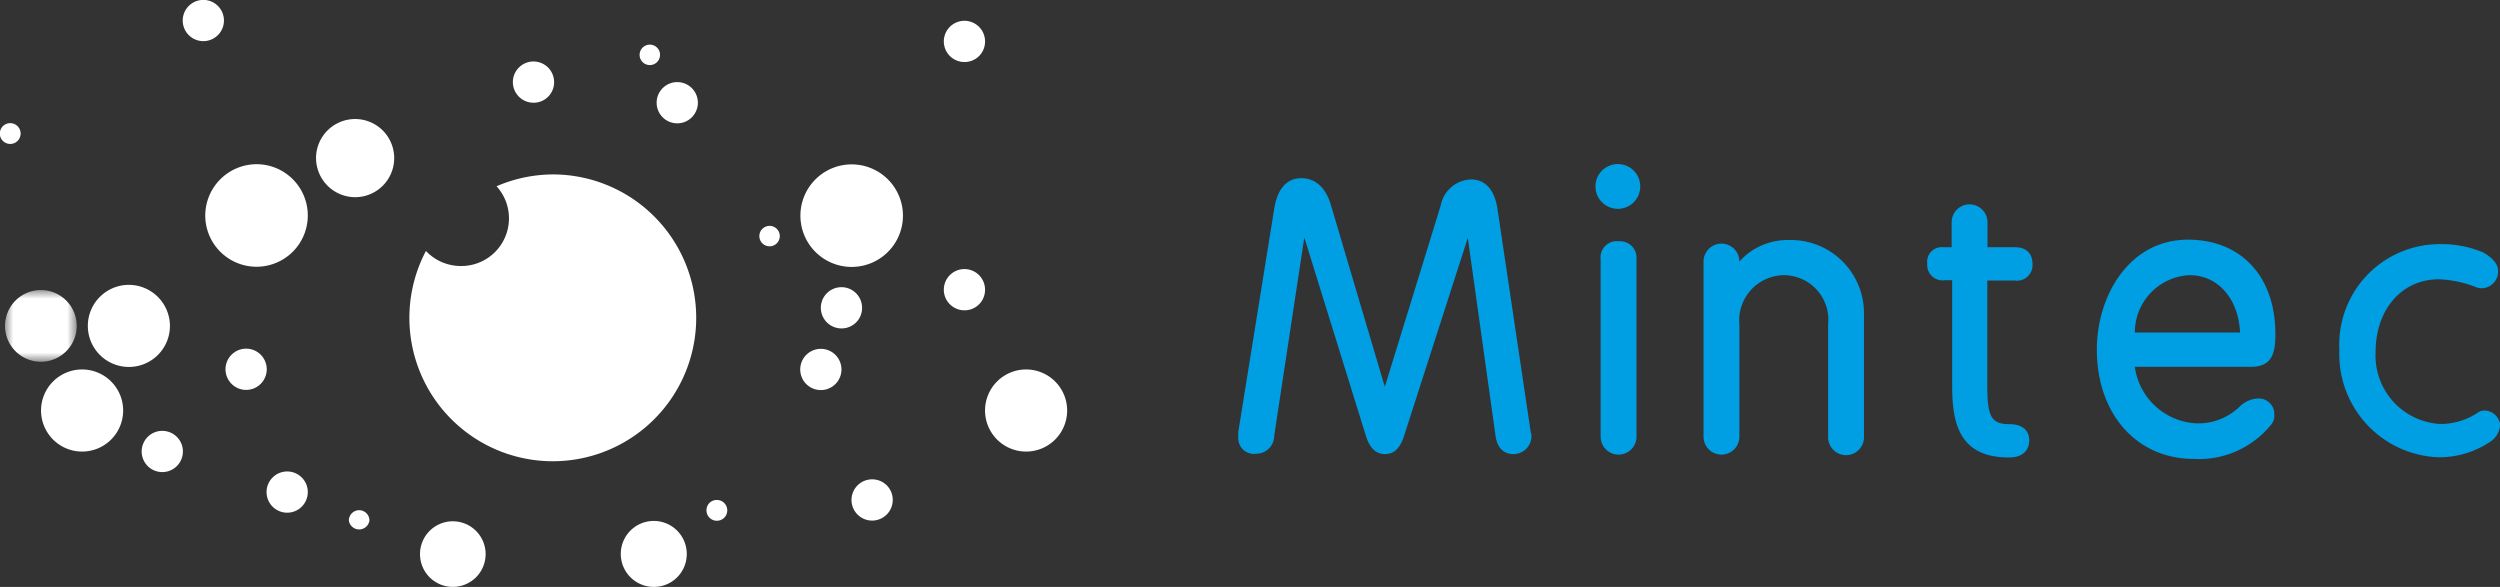 <svg id="Layer_1" data-name="Layer 1" xmlns="http://www.w3.org/2000/svg" xmlns:xlink="http://www.w3.org/1999/xlink" viewBox="0 0 139.46 32.74"><rect x="0" y="0" width="139.46" height="32.74" fill="#333333" stroke="none"/><defs><style>.cls-1{fill:#fff;}.cls-2{fill:#009ee3;}.cls-3{mask:url(#mask);}</style><mask id="mask" x="0.25" y="16.16" width="4.03" height="4.03" maskUnits="userSpaceOnUse"><g transform="translate(-31.91 -5.54)"><g id="mask-2"><polygon id="path-1" class="cls-1" points="32.16 25.73 32.16 21.71 36.19 21.71 36.19 25.73 32.16 25.73"/></g></g></mask></defs><title>Mintec logos update_Final_ss_horizontal-01</title><path class="cls-2" d="M117.31,29.71l-1.86-12.48c-.2-1.39-.92-1.68-1.49-1.68A1.78,1.78,0,0,0,112.28,17l-3.12,10.12-3-10.12c-.38-1.32-1.19-1.52-1.64-1.52-.83,0-1.35.58-1.53,1.71l-2,12.42a1.67,1.67,0,0,0,0,.3.87.87,0,0,0,1,.94,1,1,0,0,0,1-1l1.68-11.06,3.44,11.08c.27.86.72,1,1.06,1s.78-.13,1.06-1l3.56-11.06,1.55,11.06c.1.67.46,1,1,1a1,1,0,0,0,1-1s0-.09,0-.13" transform="translate(-31.91 -5.54)"/><circle class="cls-2" cx="90.25" cy="10.4" r="1.25"/><path class="cls-2" d="M122.2,19a.9.9,0,0,0-1,1V29.9a1,1,0,0,0,2,0V20A.92.92,0,0,0,122.2,19Z" transform="translate(-31.91 -5.54)"/><path class="cls-2" d="M131.69,18.93a3.6,3.6,0,0,0-2.75,1.2,1,1,0,1,0-2,0v9.77a1,1,0,0,0,2,0V23.64a2.52,2.52,0,0,1,2.51-2.75,2.49,2.49,0,0,1,2.44,2.75v6.29a1,1,0,0,0,2,0V23A4.08,4.08,0,0,0,131.69,18.93Z" transform="translate(-31.91 -5.54)"/><path class="cls-2" d="M144.29,21.19a.87.87,0,0,0,1-.93c0-.34-.13-.93-1-.93h-1.51V17.94a1,1,0,0,0-2,0v1.39h-.49a.81.81,0,0,0-.87.91.86.86,0,0,0,1,.93h.39v5.89c0,2.09.39,4,3.17,4,1,0,1.13-.66,1.13-.95s-.11-.91-1.13-.91-1.21-.48-1.21-2.15V21.19Z" transform="translate(-31.91 -5.54)"/><path class="cls-2" d="M158.84,24.16c0-3.19-1.91-5.25-4.87-5.25-3.31,0-5.09,3.16-5.09,6.13,0,3.59,2.22,6.1,5.41,6.1a5.17,5.17,0,0,0,4.27-1.86.75.75,0,0,0,.22-.58.87.87,0,0,0-.91-.93,1.55,1.55,0,0,0-1,.43,3.3,3.3,0,0,1-2.55.95A3.65,3.65,0,0,1,151,26h6.5C158.73,26,158.84,25.11,158.84,24.16ZM151,24.09a3.2,3.2,0,0,1,3.05-3.2c1.59,0,2.73,1.31,2.82,3.2Z" transform="translate(-31.91 -5.54)"/><path class="cls-2" d="M170.52,28.44a.63.63,0,0,0-.39.12,3.74,3.74,0,0,1-2.11.63,3.82,3.82,0,0,1-3.59-4c0-2.39,1.46-4.07,3.53-4.07a6.28,6.28,0,0,1,2.1.45,1,1,0,0,0,.29.05.93.93,0,0,0,.91-1c0-.35-.32-.71-.83-1a6,6,0,0,0-2.49-.46,5.6,5.6,0,0,0-5.53,5.89,5.75,5.75,0,0,0,5.57,6,5.15,5.15,0,0,0,2.82-.85,1.24,1.24,0,0,0,.58-.94A.9.9,0,0,0,170.52,28.44Z" transform="translate(-31.91 -5.54)"/><path id="Fill-1" class="cls-1" d="M51.71,16.54a2.18,2.18,0,1,0-2.17-2.18,2.19,2.19,0,0,0,2.17,2.18" transform="translate(-31.91 -5.54)"/><path id="Fill-3" class="cls-1" d="M36.49,26.15a2.29,2.29,0,1,0,2.29,2.29,2.29,2.29,0,0,0-2.29-2.29" transform="translate(-31.91 -5.54)"/><path id="Fill-7" class="cls-1" d="M68.54,11.27a1.15,1.15,0,1,0,1.15-1.15,1.15,1.15,0,0,0-1.15,1.15" transform="translate(-31.91 -5.54)"/><path id="Fill-9" class="cls-1" d="M77.7,25a1.15,1.15,0,1,0,1.15,1.15A1.15,1.15,0,0,0,77.7,25" transform="translate(-31.91 -5.54)"/><path id="Fill-13" class="cls-1" d="M62.79,15.27a8,8,0,0,0-3.18.66,2.66,2.66,0,0,1-2,4.45,2.68,2.68,0,0,1-1.94-.84,8,8,0,1,0,7.08-4.27" transform="translate(-31.91 -5.54)"/><path id="Fill-15" class="cls-1" d="M62.82,10.12a1.15,1.15,0,1,0-1.14,1.15,1.14,1.14,0,0,0,1.14-1.15" transform="translate(-31.91 -5.54)"/><path id="Fill-17" class="cls-1" d="M32.48,12.41a.58.58,0,1,0,.58.57.58.58,0,0,0-.58-.57" transform="translate(-31.91 -5.54)"/><path id="Fill-19" class="cls-1" d="M41.07,29.58a1.15,1.15,0,1,0,0,2.29,1.15,1.15,0,0,0,0-2.29" transform="translate(-31.91 -5.54)"/><path id="Fill-25" class="cls-1" d="M80.56,32.28a1.15,1.15,0,1,0,1.15,1.15,1.14,1.14,0,0,0-1.15-1.15" transform="translate(-31.91 -5.54)"/><path id="Fill-27" class="cls-1" d="M80,22.71a1.15,1.15,0,1,0-1.14,1.15A1.14,1.14,0,0,0,80,22.71" transform="translate(-31.91 -5.54)"/><path id="Fill-29" class="cls-1" d="M68.16,9.17a.57.57,0,1,0-.57-.57.57.57,0,0,0,.57.57" transform="translate(-31.91 -5.54)"/><path id="Fill-35" class="cls-1" d="M49.08,33a1.15,1.15,0,1,0-1.14,1.14A1.15,1.15,0,0,0,49.08,33" transform="translate(-31.91 -5.54)"/><g class="cls-3"><path id="Fill-39" class="cls-1" d="M36.19,23.72a2,2,0,1,0-2,2,2,2,0,0,0,2-2" transform="translate(-31.91 -5.54)"/></g><path id="Fill-42" class="cls-1" d="M75.41,18.71a.57.57,0,0,0-1.14,0,.57.57,0,0,0,1.14,0" transform="translate(-31.91 -5.54)"/><path id="Fill-46" class="cls-1" d="M71.89,33.43a.57.57,0,0,0-.57.57.58.58,0,1,0,.57-.57" transform="translate(-31.91 -5.54)"/><path id="Fill-61" class="cls-1" d="M43.36,17.56a2.86,2.86,0,1,0,2.86-2.86,2.87,2.87,0,0,0-2.86,2.86" transform="translate(-31.91 -5.54)"/><path id="Fill-63" class="cls-1" d="M39.1,21.43a2.29,2.29,0,1,0,2.29,2.29,2.3,2.3,0,0,0-2.29-2.29" transform="translate(-31.91 -5.54)"/><path id="Fill-65" class="cls-1" d="M46.79,26.15a1.15,1.15,0,1,0-1.14,1.14,1.15,1.15,0,0,0,1.14-1.14" transform="translate(-31.91 -5.54)"/><path id="Fill-67" class="cls-1" d="M43.36,5.54a1.15,1.15,0,1,0,0,2.29,1.15,1.15,0,0,0,0-2.29" transform="translate(-31.91 -5.54)"/><path id="Fill-69" class="cls-1" d="M82.28,17.56a2.86,2.86,0,1,0-2.86,2.87,2.86,2.86,0,0,0,2.86-2.87" transform="translate(-31.91 -5.54)"/><path id="Fill-71" class="cls-1" d="M89.15,26.15a2.29,2.29,0,1,0,2.29,2.29,2.29,2.29,0,0,0-2.29-2.29" transform="translate(-31.91 -5.54)"/><path id="Fill-73" class="cls-1" d="M86.86,7.83A1.15,1.15,0,1,0,85.72,9a1.14,1.14,0,0,0,1.14-1.15" transform="translate(-31.91 -5.54)"/><path id="Fill-21" class="cls-1" d="M57.21,34.62A1.83,1.83,0,1,0,59,36.45a1.83,1.83,0,0,0-1.83-1.83" transform="translate(-31.91 -5.54)"/><path id="Fill-75" class="cls-1" d="M70.22,36.45a1.84,1.84,0,1,0-1.84,1.83,1.83,1.83,0,0,0,1.84-1.83" transform="translate(-31.91 -5.54)"/><path id="Fill-44" class="cls-1" d="M86.86,21.71a1.15,1.15,0,1,0-1.14,1.14,1.14,1.14,0,0,0,1.14-1.14" transform="translate(-31.91 -5.54)"/><path id="Fill-17-2" data-name="Fill-17" class="cls-1" d="M51.94,34a.58.58,0,0,0-.57.57.58.58,0,0,0,1.15,0,.58.58,0,0,0-.58-.57" transform="translate(-31.91 -5.54)"/></svg>